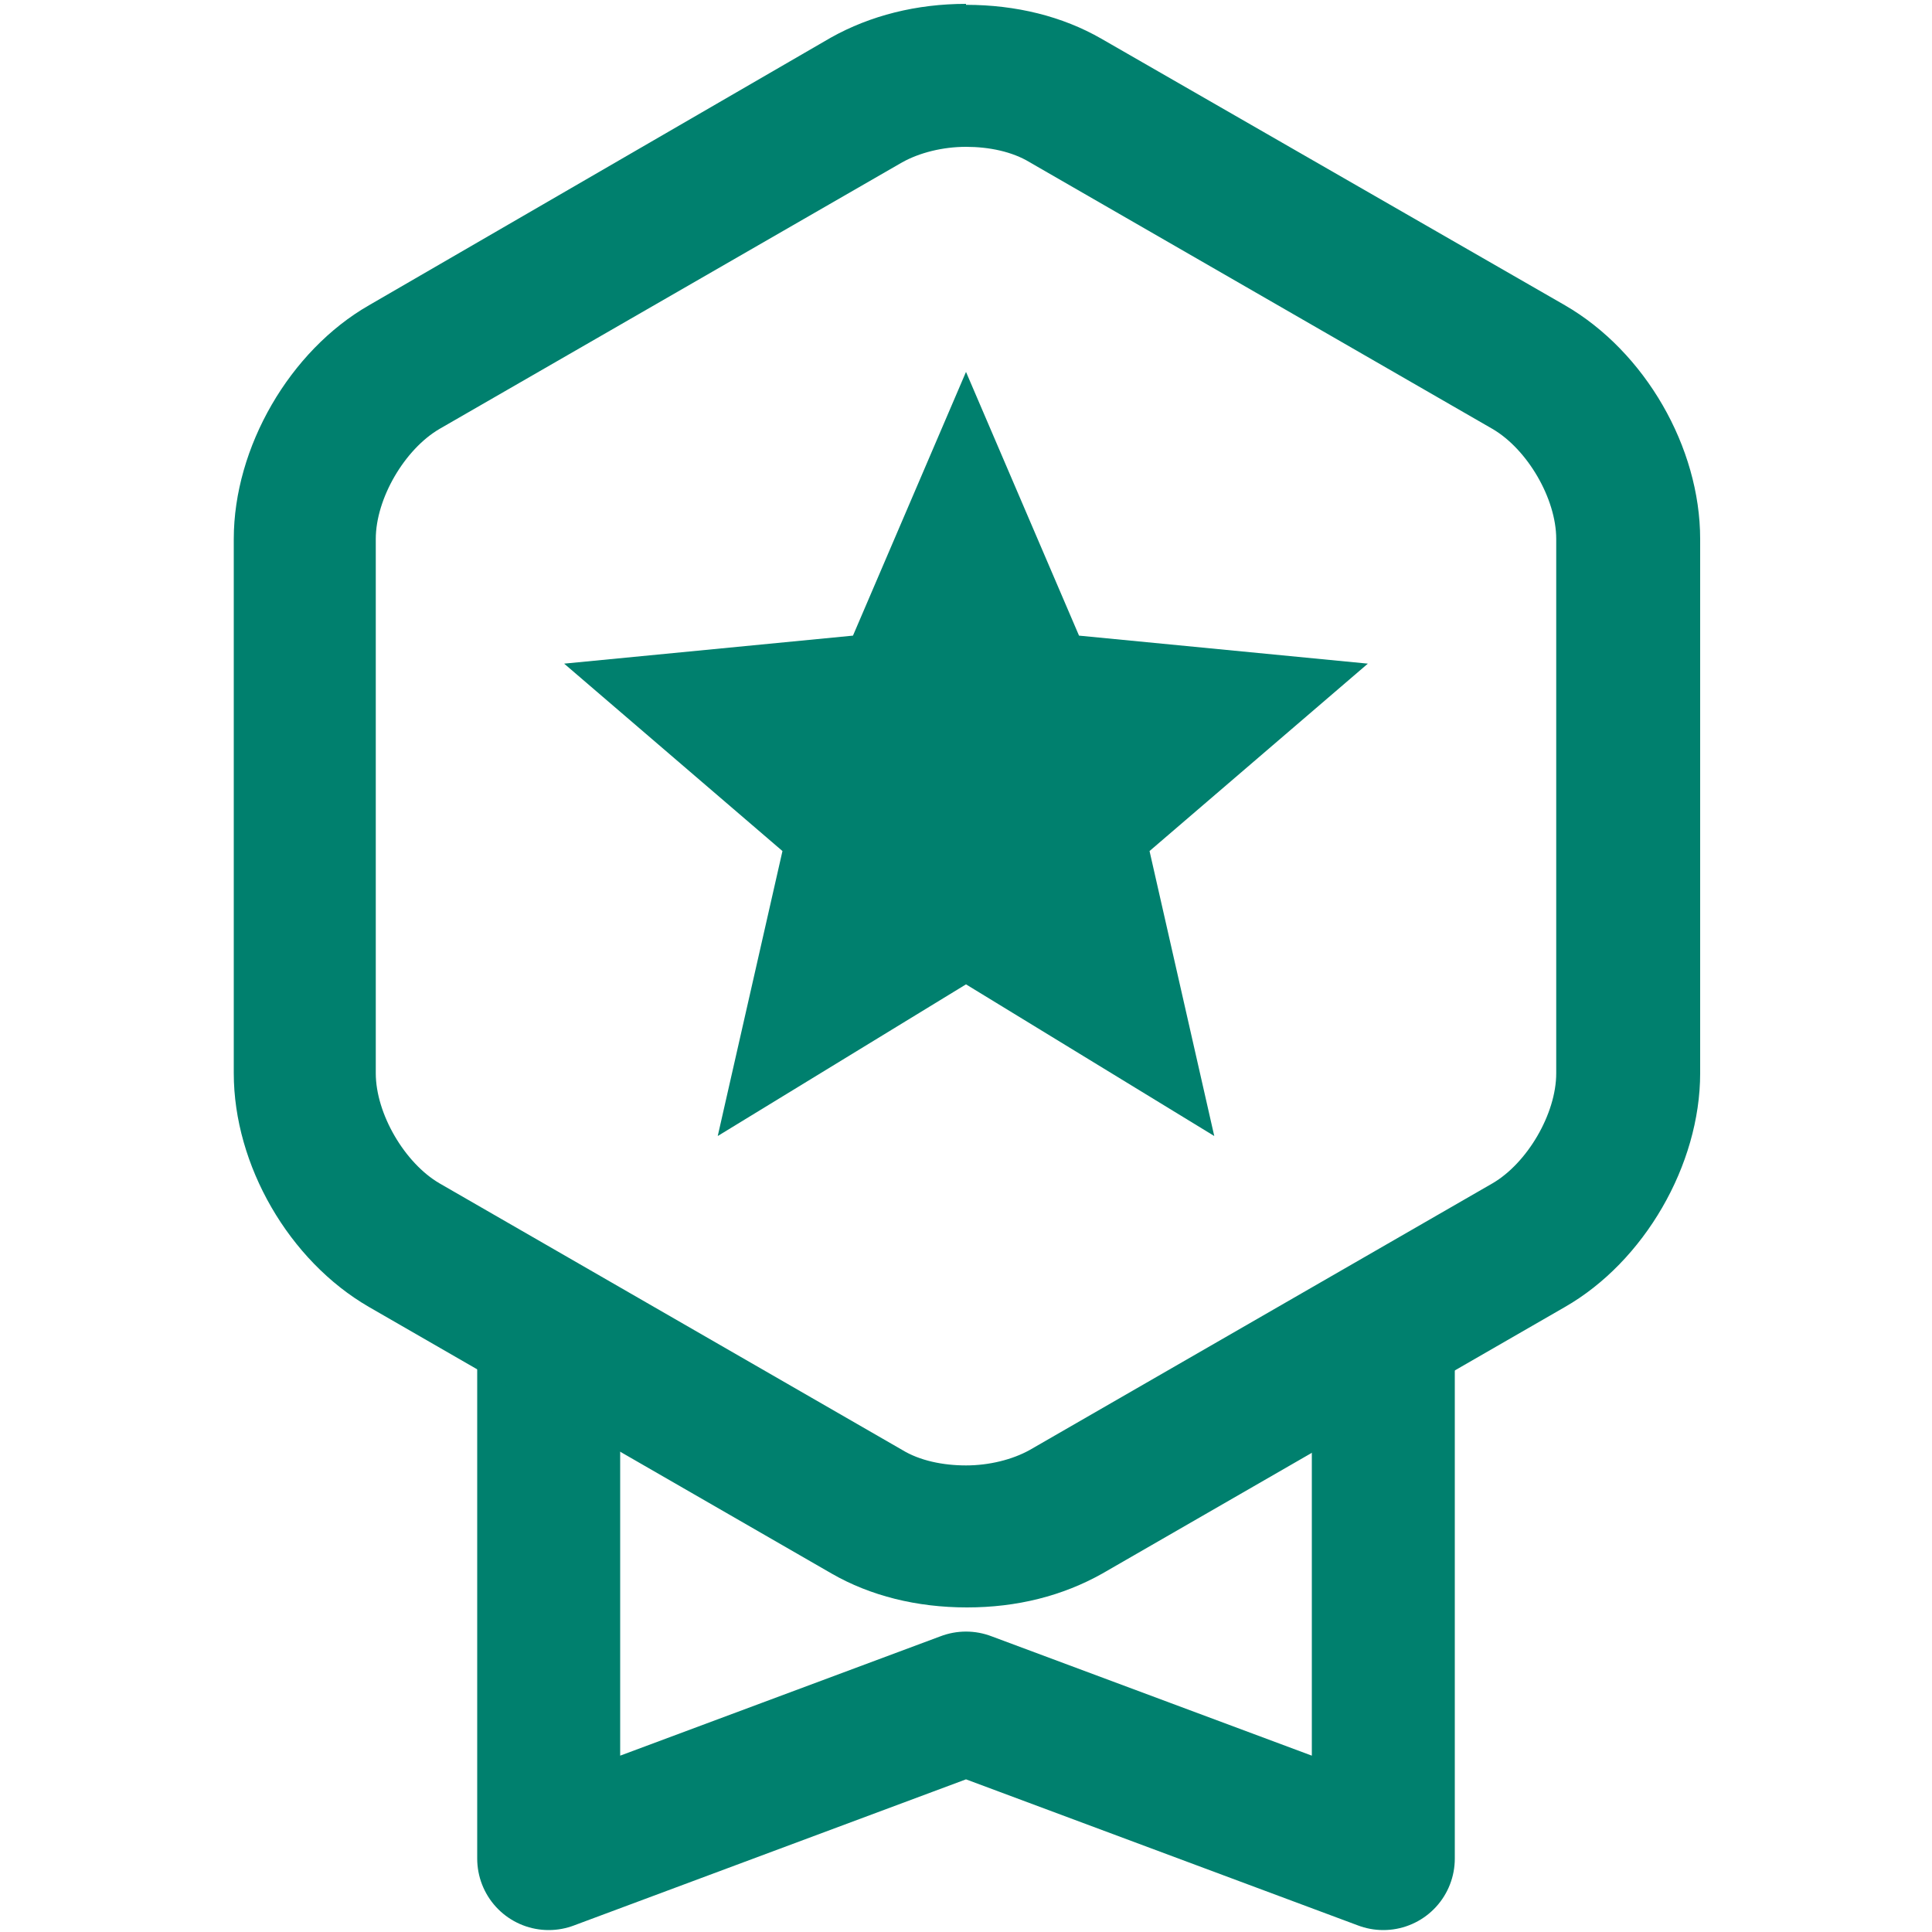 <?xml version="1.0" encoding="UTF-8"?>
<svg id="Layer_1" xmlns="http://www.w3.org/2000/svg" xmlns:xlink="http://www.w3.org/1999/xlink" version="1.1" viewBox="0 0 20 20">
  <!-- Generator: Adobe Illustrator 29.2.1, SVG Export Plug-In . SVG Version: 2.1.0 Build 116)  -->
  <defs>
    <style>
      .st0 {
        fill: none;
        stroke: #00806e;
        stroke-linecap: round;
        stroke-linejoin: round;
        stroke-width: 1.48px;
      }

      .st1 {
        fill: #00806e;
      }
    </style>
  </defs>
  <polyline class="st0" points="14.32 13.81 14.32 19.24 10 17.63 5.68 19.24 5.68 13.81"/>
  <path class="st1" d="M10,1.52c.24,0,.48.05.66.16l4.79,2.76c.36.21.66.72.66,1.14v5.53c0,.42-.3.93-.66,1.14l-4.79,2.76c-.18.1-.42.16-.66.16s-.48-.05-.66-.16l-4.79-2.76c-.36-.21-.66-.72-.66-1.14v-5.53c0-.42.3-.93.66-1.14l4.79-2.76c.18-.1.42-.16.66-.16M10,.04c-.51,0-.99.12-1.4.35L3.82,3.16c-.82.47-1.4,1.47-1.4,2.42v5.53c0,.95.57,1.94,1.4,2.42l4.79,2.76c.4.23.88.35,1.4.35s.99-.12,1.4-.35l4.79-2.76c.82-.47,1.4-1.47,1.4-2.42v-5.53c0-.95-.57-1.94-1.4-2.42L11.4.4c-.4-.23-.88-.35-1.4-.35h0Z"/>
  <polygon class="st1" points="10 3.85 11.17 6.58 14.16 6.87 11.9 8.81 12.57 11.76 10 10.19 7.43 11.76 8.1 8.81 5.84 6.87 8.83 6.58 10 3.85"/>
</svg>